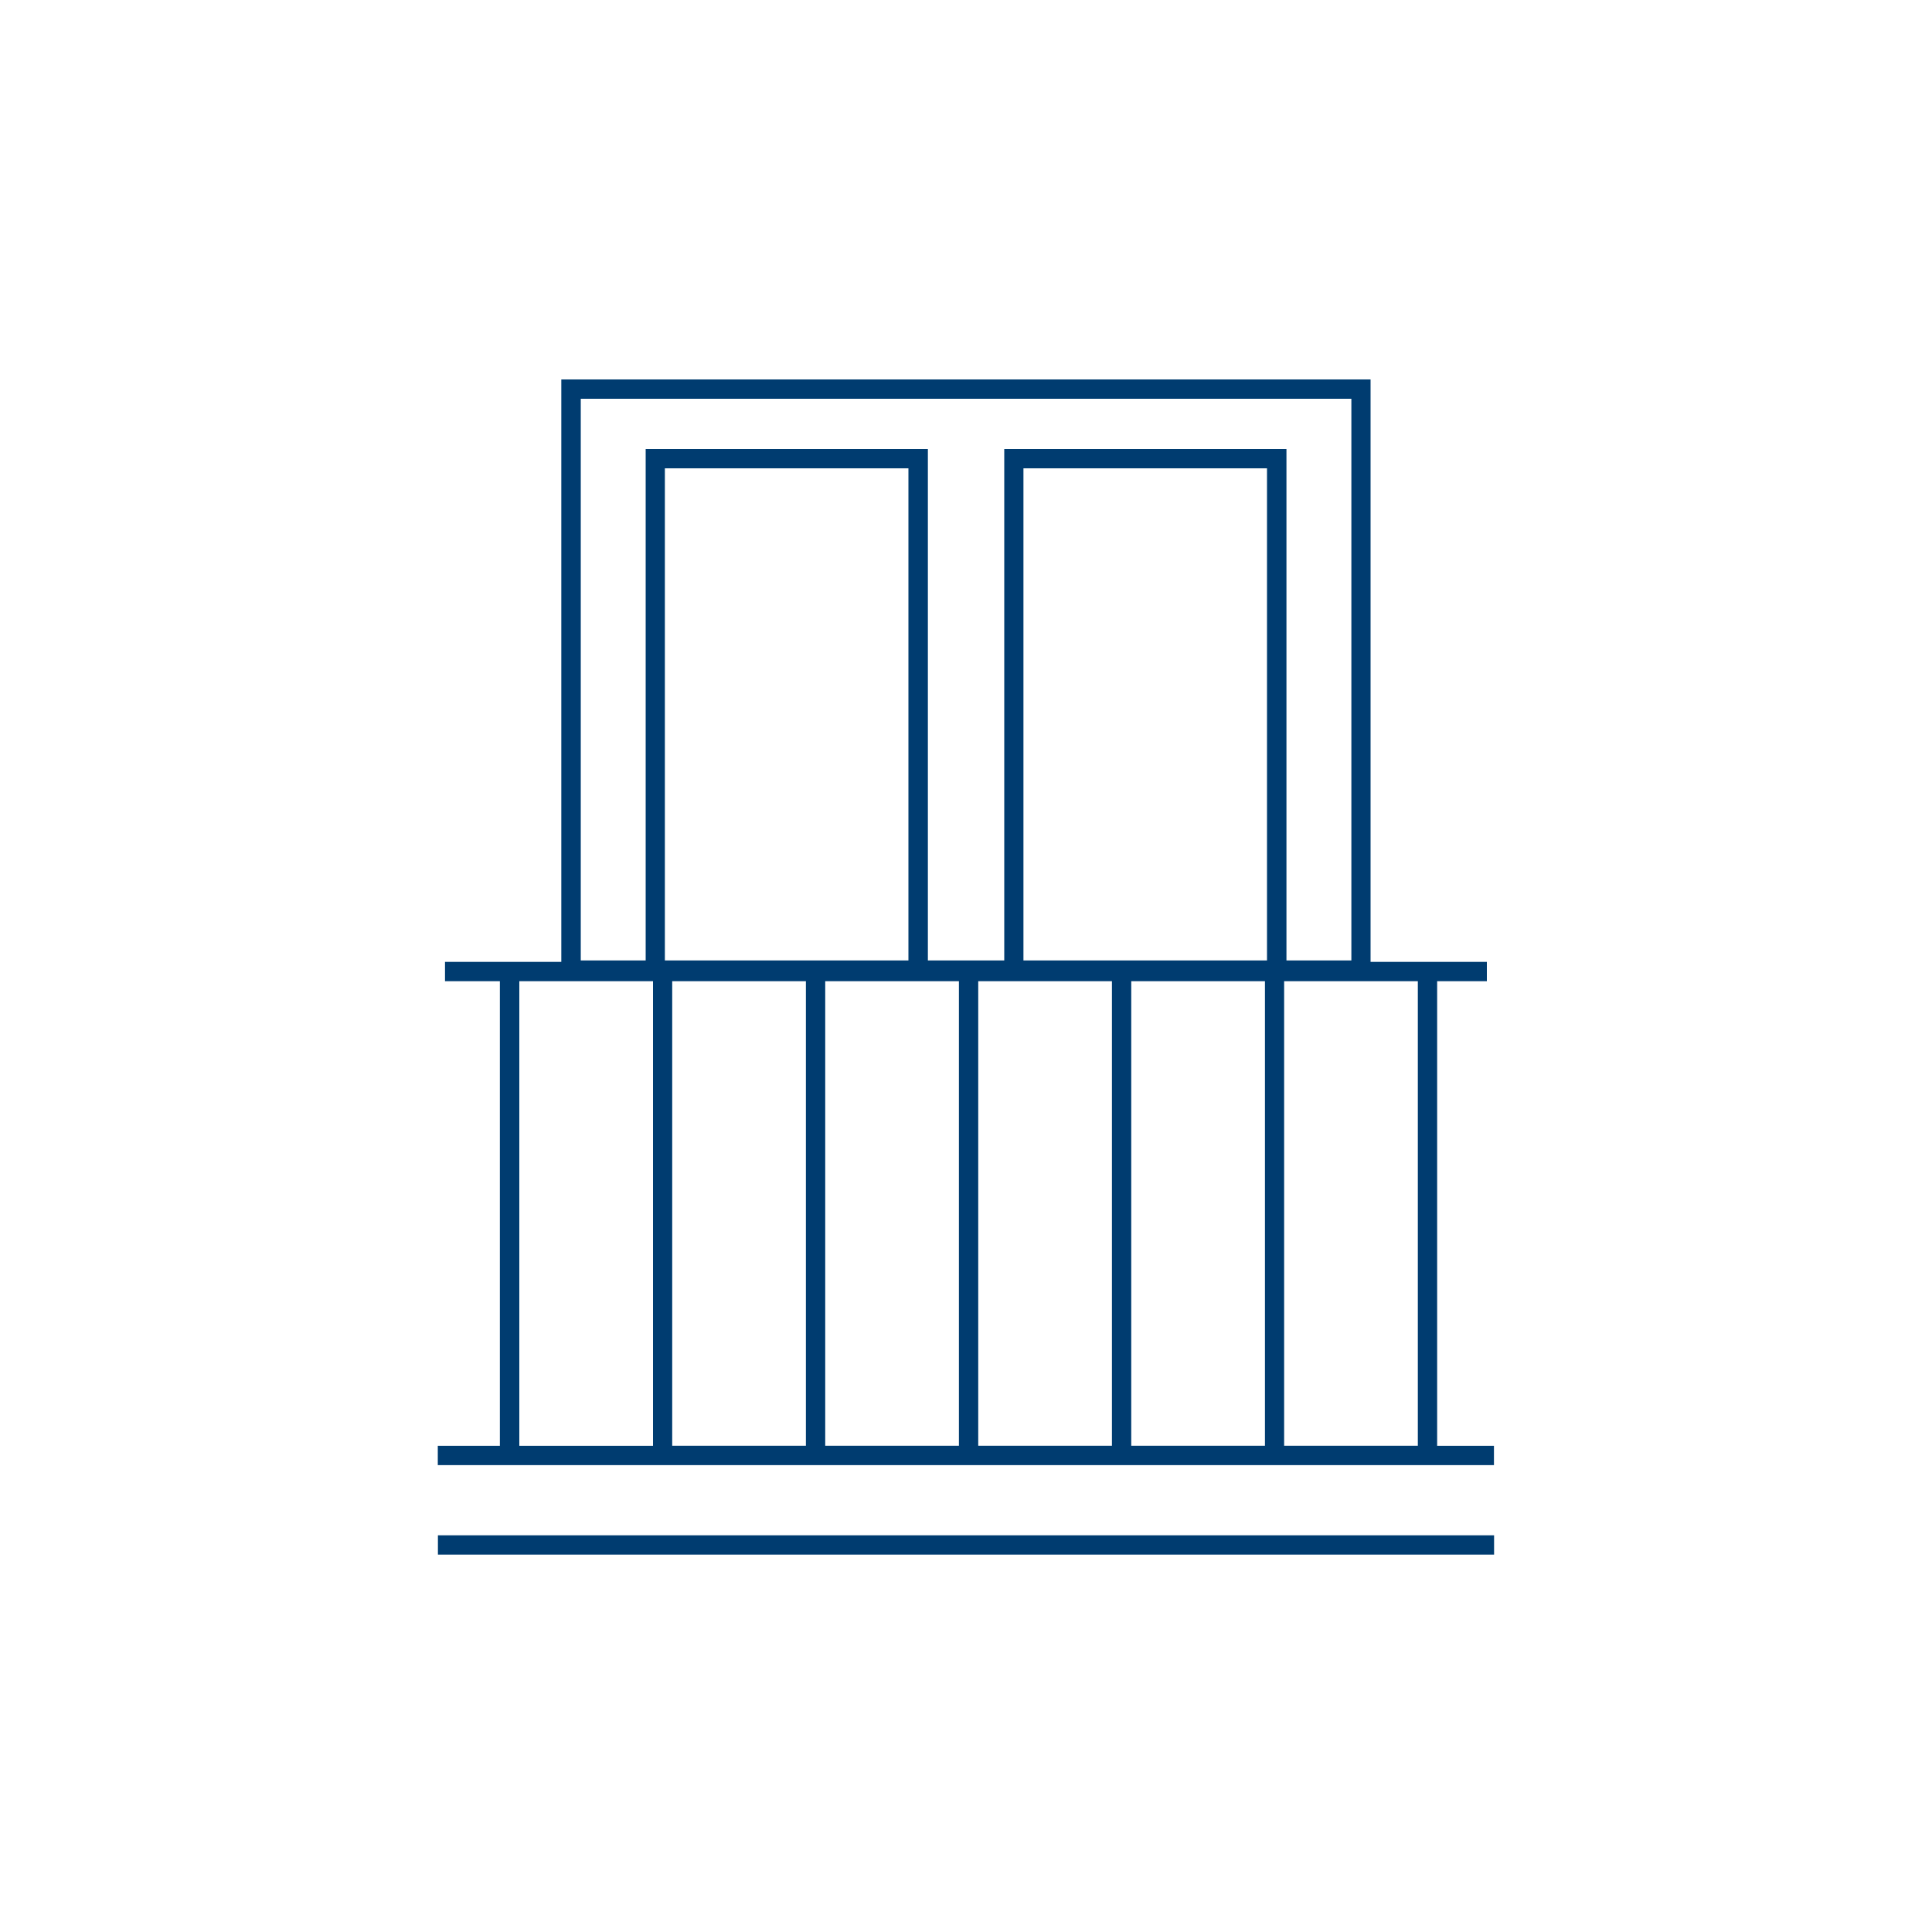 <?xml version="1.0" encoding="UTF-8"?>
<svg id="Ebene_1" data-name="Ebene 1" xmlns="http://www.w3.org/2000/svg" viewBox="0 0 150 150">
  <defs>
    <style>
      .cls-1 {
        fill: #003c70;
        stroke-width: 0px;
      }
    </style>
  </defs>
  <rect class="cls-1" x="34" y="119.2" width="82" height="1.5"/>
  <path class="cls-1" d="m111.58,112.25v-36.07h3.86v-1.5h-9.03V29.46h-62.83v45.22h-9.03v1.5h4.26v36.07h-4.82v1.5h82v-1.5h-4.42Zm-1.5,0h-10.38v-36.07h10.38v36.07Zm-39.55-37.68h-18.91v-38.21h18.91v38.21Zm27.84,0h-18.91v-38.21h18.91v38.21Zm-35.8,1.61v36.07h-10.38v-36.07h10.38Zm1.5,0h10.38v36.07h-10.38v-36.07Zm11.88,0h10.38v36.07h-10.38v-36.07Zm11.88,0h10.38v36.07h-10.38v-36.07ZM45.09,30.96h59.83v43.61h-5.04v-39.71h-21.91v39.71h-5.93v-39.71h-21.91v39.71h-5.04V30.96Zm-4.77,45.22h10.38v36.07h-10.38v-36.07Z"/>
</svg>